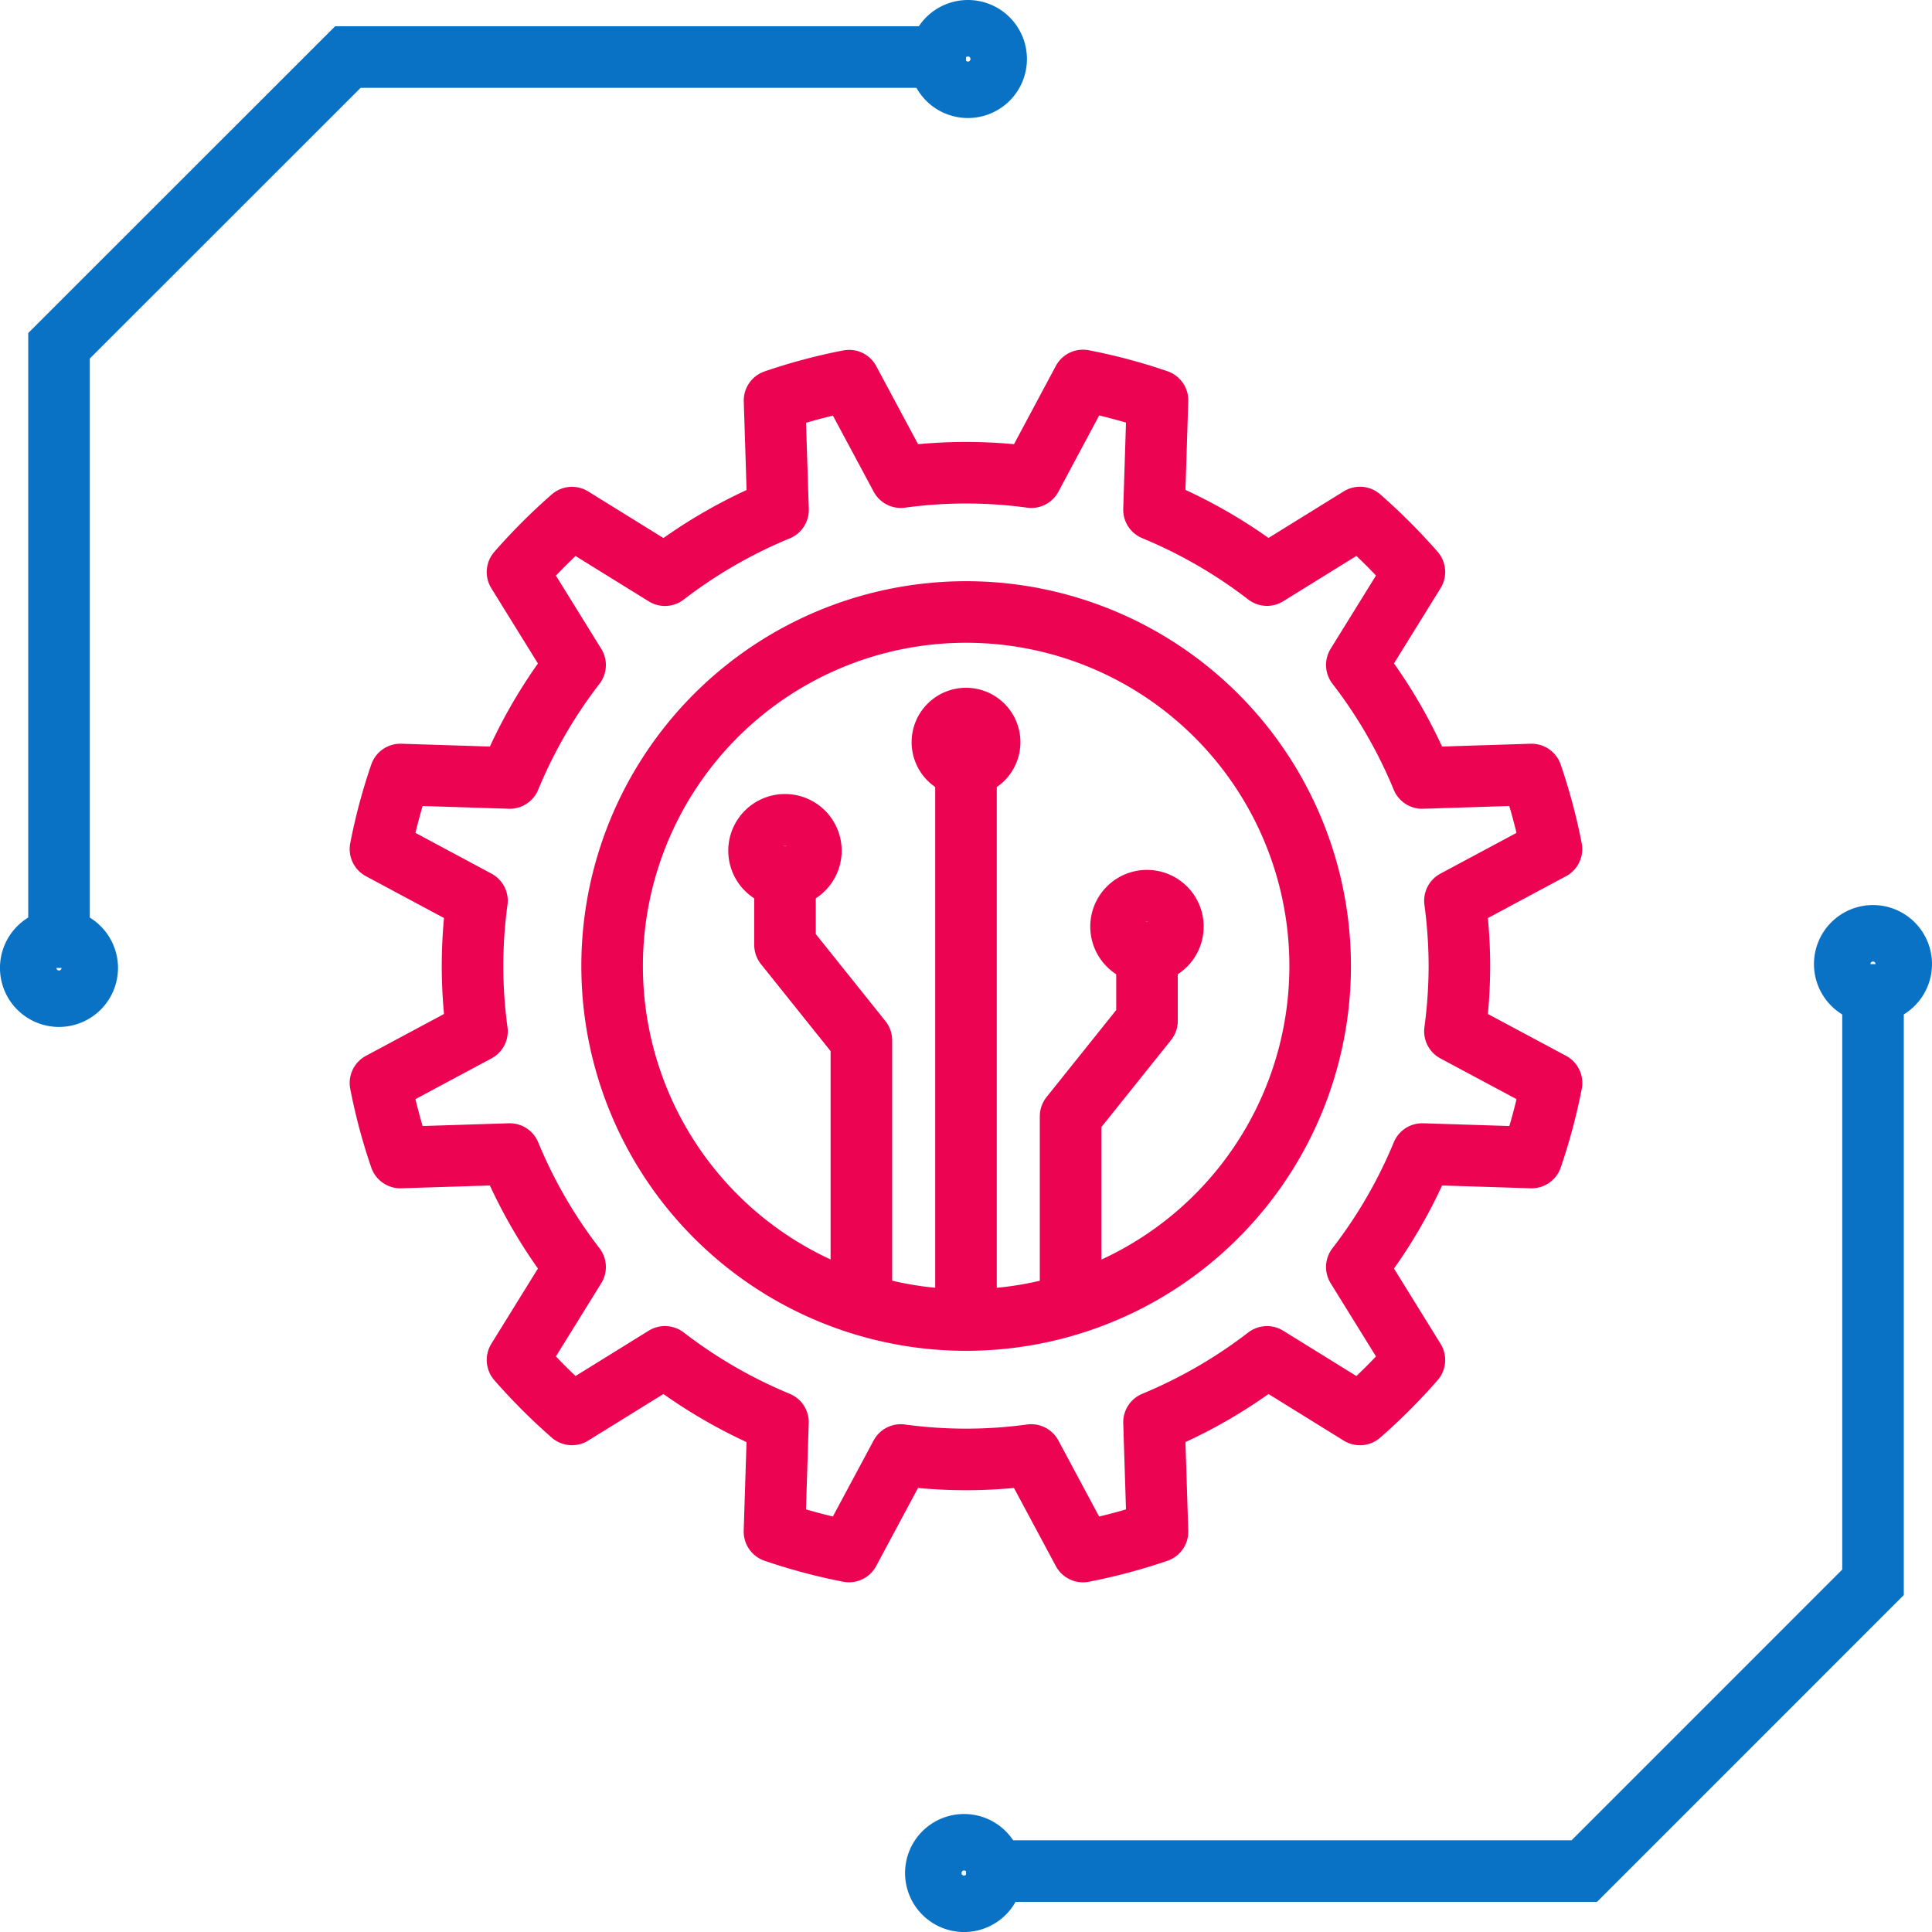 <svg xmlns="http://www.w3.org/2000/svg" width="62.759" height="62.76" viewBox="0 0 62.759 62.76">
  <g id="kwalifikacje" transform="translate(-255 -1838.161)">
    <path id="Path_10155" data-name="Path 10155" d="M31.38,1.854H11.3L1.917,11.233v20.21" transform="translate(255 1838.161)" fill="none" stroke="#0972c5" stroke-miterlimit="10" stroke-width="2"/>
    <path id="Path_10156" data-name="Path 10156" d="M2.833,31.442a.917.917,0,1,1-.917-.917A.917.917,0,0,1,2.833,31.442Z" transform="translate(255 1838.161)" fill="none" stroke="#0972c5" stroke-miterlimit="10" stroke-width="2"/>
    <path id="Path_10157" data-name="Path 10157" d="M32.359,1.917A.917.917,0,1,1,31.442,1,.917.917,0,0,1,32.359,1.917Z" transform="translate(255 1838.161)" fill="none" stroke="#0972c5" stroke-miterlimit="10" stroke-width="2"/>
    <path id="Path_10158" data-name="Path 10158" d="M31.38,60.78H51.464L60.843,51.4V31.317" transform="translate(255 1838.161)" fill="none" stroke="#0972c5" stroke-miterlimit="10" stroke-width="2"/>
    <path id="Path_10159" data-name="Path 10159" d="M32.234,60.843a.917.917,0,1,1-.918-.917A.918.918,0,0,1,32.234,60.843Z" transform="translate(255 1838.161)" fill="none" stroke="#0972c5" stroke-miterlimit="10" stroke-width="2"/>
    <path id="Path_10160" data-name="Path 10160" d="M61.759,31.317a.917.917,0,1,1-.917-.917A.917.917,0,0,1,61.759,31.317Z" transform="translate(255 1838.161)" fill="none" stroke="#0972c5" stroke-miterlimit="10" stroke-width="2"/>
    <path id="Path_10161" data-name="Path 10161" d="M34.777,42.147V36.261l2.482-3.1V30.945" transform="translate(255 1838.161)" fill="none" stroke="#ec0453" stroke-linecap="round" stroke-linejoin="round" stroke-width="2"/>
    <path id="Path_10162" data-name="Path 10162" d="M38.1,30.1a.842.842,0,1,0-.842.842A.842.842,0,0,0,38.1,30.1Z" transform="translate(255 1838.161)" fill="none" stroke="#ec0453" stroke-linecap="round" stroke-linejoin="round" stroke-width="2"/>
    <path id="Path_10163" data-name="Path 10163" d="M27.981,42.147V33.794l-2.481-3.1V28.477" transform="translate(255 1838.161)" fill="none" stroke="#ec0453" stroke-linecap="round" stroke-linejoin="round" stroke-width="2"/>
    <path id="Path_10164" data-name="Path 10164" d="M24.657,27.636a.842.842,0,1,1,.843.841A.844.844,0,0,1,24.657,27.636Z" transform="translate(255 1838.161)" fill="none" stroke="#ec0453" stroke-linecap="round" stroke-linejoin="round" stroke-width="2"/>
    <line id="Line_93" data-name="Line 93" y1="18.539" transform="translate(286.379 1862.269)" fill="none" stroke="#ec0453" stroke-linecap="round" stroke-linejoin="round" stroke-width="2"/>
    <path id="Path_10165" data-name="Path 10165" d="M32.147,24.108a.767.767,0,1,0-.768.768A.767.767,0,0,0,32.147,24.108Z" transform="translate(255 1838.161)" fill="none" stroke="#ec0453" stroke-linecap="round" stroke-linejoin="round" stroke-width="2"/>
    <path id="Path_10166" data-name="Path 10166" d="M47.407,31.38a16.1,16.1,0,0,0-.145-2.119l3.136-1.68a18.31,18.31,0,0,0-.647-2.422l-3.553.113A15.971,15.971,0,0,0,44.075,21.6l1.87-3.02a18.922,18.922,0,0,0-1.768-1.769l-3.02,1.87a16.036,16.036,0,0,0-3.67-2.123l.113-3.553a18.1,18.1,0,0,0-2.421-.646L33.5,15.5a15.663,15.663,0,0,0-4.238,0l-1.68-3.135a18.2,18.2,0,0,0-2.422.646l.113,3.553A16.029,16.029,0,0,0,21.6,18.684l-3.02-1.87a18.933,18.933,0,0,0-1.769,1.769l1.87,3.02a16.008,16.008,0,0,0-2.123,3.669l-3.552-.113a18.008,18.008,0,0,0-.647,2.422l3.135,1.68a15.663,15.663,0,0,0,0,4.238l-3.135,1.68a17.968,17.968,0,0,0,.647,2.422l3.552-.113a16.008,16.008,0,0,0,2.123,3.669l-1.87,3.02a18.813,18.813,0,0,0,1.769,1.769l3.02-1.87A16.066,16.066,0,0,0,25.271,46.2l-.113,3.553a18.2,18.2,0,0,0,2.422.646l1.68-3.135a15.663,15.663,0,0,0,4.238,0L35.179,50.4a18.1,18.1,0,0,0,2.421-.646L37.487,46.2a16.072,16.072,0,0,0,3.67-2.123l3.02,1.87a18.8,18.8,0,0,0,1.768-1.769l-1.87-3.02A15.971,15.971,0,0,0,46.2,37.488l3.553.113a18.269,18.269,0,0,0,.647-2.422L47.262,33.5A16.1,16.1,0,0,0,47.407,31.38Z" transform="translate(255 1838.161)" fill="none" stroke="#ec0453" stroke-linecap="round" stroke-linejoin="round" stroke-width="2"/>
    <path id="Path_10167" data-name="Path 10167" d="M19.884,31.38a11.5,11.5,0,1,1,11.495,11.5A11.5,11.5,0,0,1,19.884,31.38Z" transform="translate(255 1838.161)" fill="none" stroke="#ec0453" stroke-linecap="round" stroke-linejoin="round" stroke-width="2"/>
  </g>
</svg>
